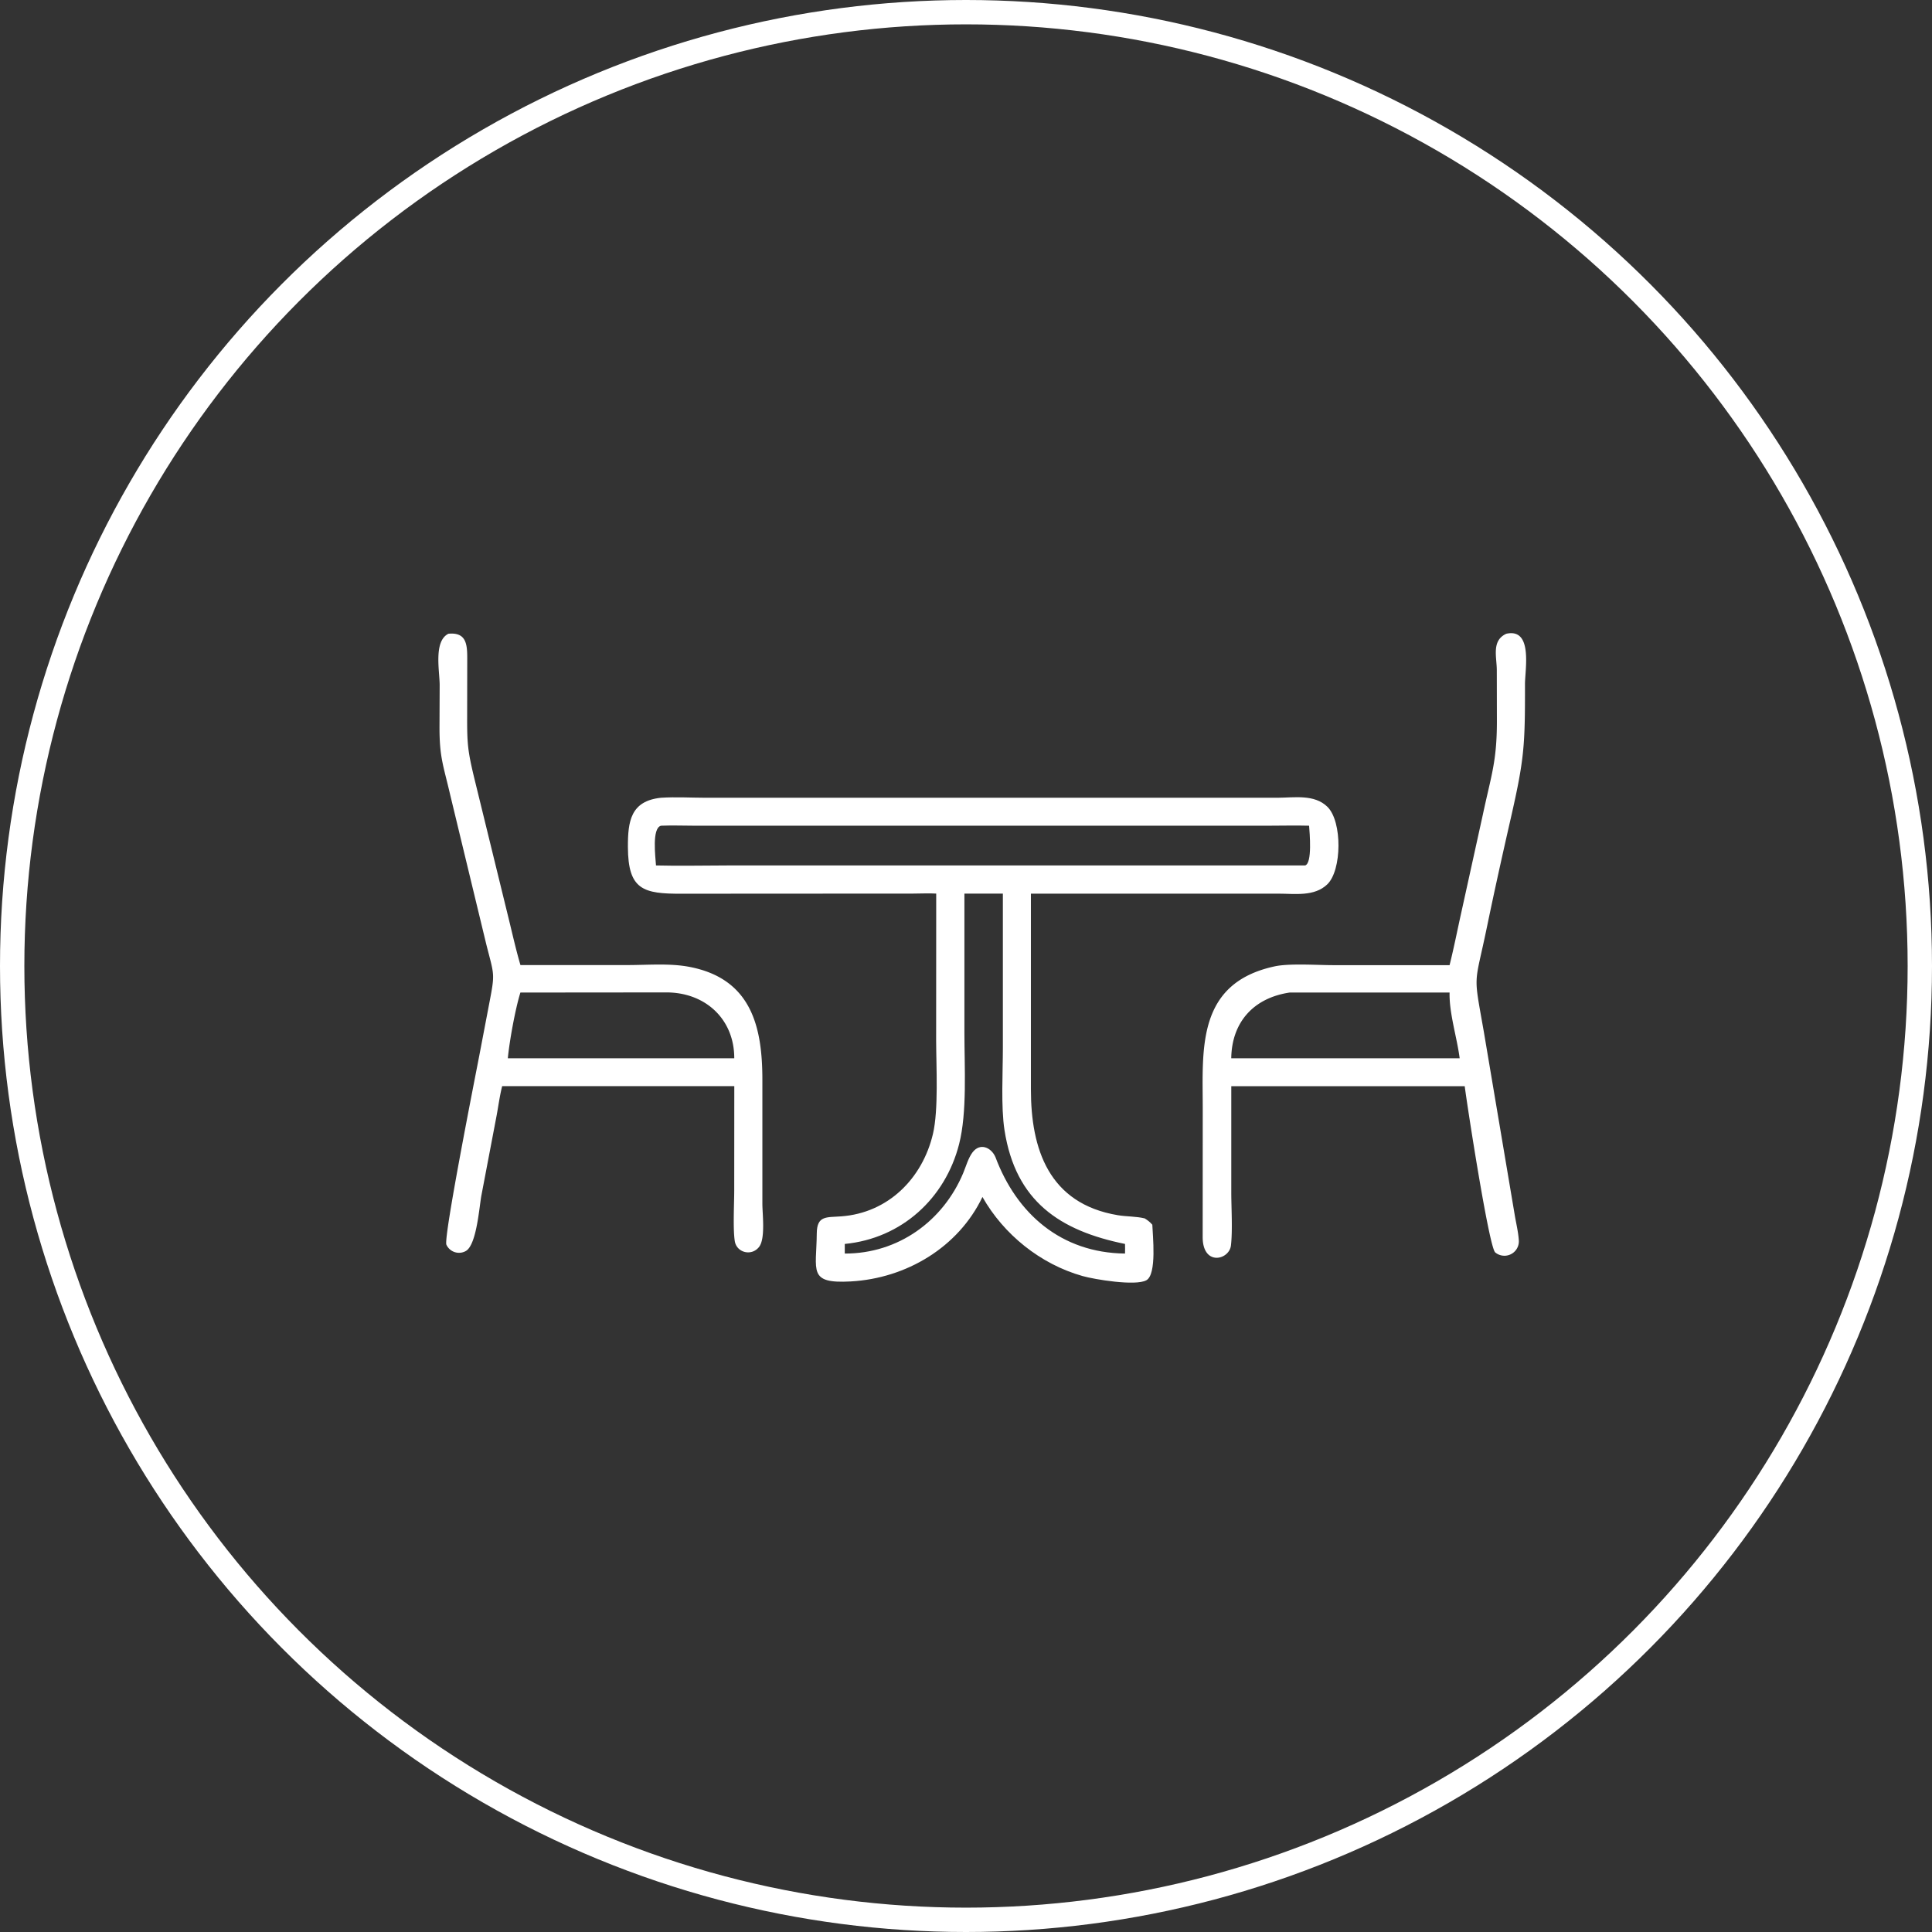 <svg xmlns="http://www.w3.org/2000/svg" width="119" height="119" fill="none" viewBox="0 0 119 119">
  <rect x="0" y="0" width="119" height="119" fill="#333333" stroke="none"/>
  <circle cx="59.5" cy="59.5" r="58.75" stroke="#fff" stroke-width="1.5"/>
  <g clip-path="url(#a)">
    <path fill="#fff" d="M89.286 59.444c.271-1.078.484-2.178.727-3.265l1.322-6.004c.514-2.416.865-3.26.865-5.758l-.006-3.15c-.004-.814-.333-1.81.583-2.231 1.655-.371 1.153 2.21 1.153 3.098.006 3.792-.039 4.606-.882 8.3-.504 2.205-.996 4.42-1.454 6.633-.786 3.8-.856 2.734-.201 6.468l1.926 11.421c.084.466.197.948.23 1.422a.888.888 0 0 1-1.45.765c-.387-.3-1.77-9.32-1.88-10.238H75.84v6.585c.004.947.084 2.309-.02 3.217-.101.908-1.732 1.294-1.742-.494l.004-7.96c-.004-3.632-.388-7.69 4.427-8.73.914-.198 2.615-.075 3.63-.075h7.148v-.004Zm-9.838 1.689c-2.244.329-3.581 1.837-3.61 4.051h14.069c-.165-1.28-.653-2.785-.621-4.051h-9.838Zm-48.518 5.77c-.154.602-.234 1.24-.35 1.853l-.928 4.872c-.133.706-.292 3.045-.96 3.427a.854.854 0 0 1-1.196-.388c-.194-.418 1.794-10.44 2.011-11.574l.617-3.23c.375-1.955.329-1.73-.17-3.692l-2.219-9.19c-.431-1.86-.672-2.328-.664-4.253l.01-2.533c-.002-.868-.386-2.7.538-3.16 1.179-.114 1.163.762 1.16 1.687l-.005 3.43c-.004 1.649.036 2.087.418 3.692l2.117 8.65c.243.984.462 1.977.747 2.948h6.596c1.221 0 2.579-.119 3.778.105 3.9.727 4.528 3.776 4.528 6.977v7.627c0 .621.196 2.135-.201 2.649-.462.596-1.39.36-1.5-.363-.117-.773-.033-2.291-.033-3.126l.004-6.41H30.93v.002Zm1.124-5.77c-.318 1.017-.675 2.997-.775 4.051h13.947c.006-2.396-1.763-4.053-4.176-4.057l-8.996.008v-.002Z"/>
    <path fill="#fff" d="M57.661 55.04c-.458-.028-.934 0-1.396 0l-14.26.008c-2.39.012-3.319-.238-3.33-2.876-.005-1.59.172-2.84 2.04-3.035.907-.058 1.835-.002 2.747 0h35.229c1.028-.006 2.267-.228 3.069.557.928.91.892 3.913-.006 4.775-.798.769-2 .575-3.015.575H63.498v12.061c0 3.643 1.083 7.035 5.359 7.745.546.09 1.11.065 1.65.196.188.117.324.222.469.39.022.644.291 3.06-.368 3.421-.669.37-3.21-.055-3.928-.26-2.592-.73-4.857-2.558-6.167-4.871-1.48 3.094-4.682 5.013-8.114 5.203-2.65.147-2.111-.646-2.091-2.956.01-1.108.582-.985 1.5-1.052 2.904-.21 5.011-2.343 5.656-5.078.35-1.487.201-4.127.197-5.74l.004-9.06-.004-.003Zm-16.946-4.18c-.573.14-.344 1.918-.31 2.447 1.47.038 2.95 0 4.425 0h35.558c.452-.136.277-2.004.245-2.448-.828-.023-1.655 0-2.483 0H42.77c-.681-.002-1.375-.027-2.055 0Zm18.687 4.18v8.594c0 2.072.175 4.876-.327 6.837-.85 3.336-3.533 5.81-7.042 6.149v.592c3.296.008 6.06-2.006 7.297-4.963.169-.404.307-.916.567-1.263.471-.628 1.16-.305 1.416.284 1.301 3.48 4.037 5.897 7.982 5.942.004-.196.006-.394 0-.592-4.004-.815-6.74-2.61-7.424-7.013-.223-1.43-.1-3.542-.1-5.05V55.04h-2.369Z"/>
  </g>
  <defs>
    <clipPath id="a">
      <path fill="#fff" d="M27 39h67v40H27z"/>
    </clipPath>
  </defs>
</svg>
